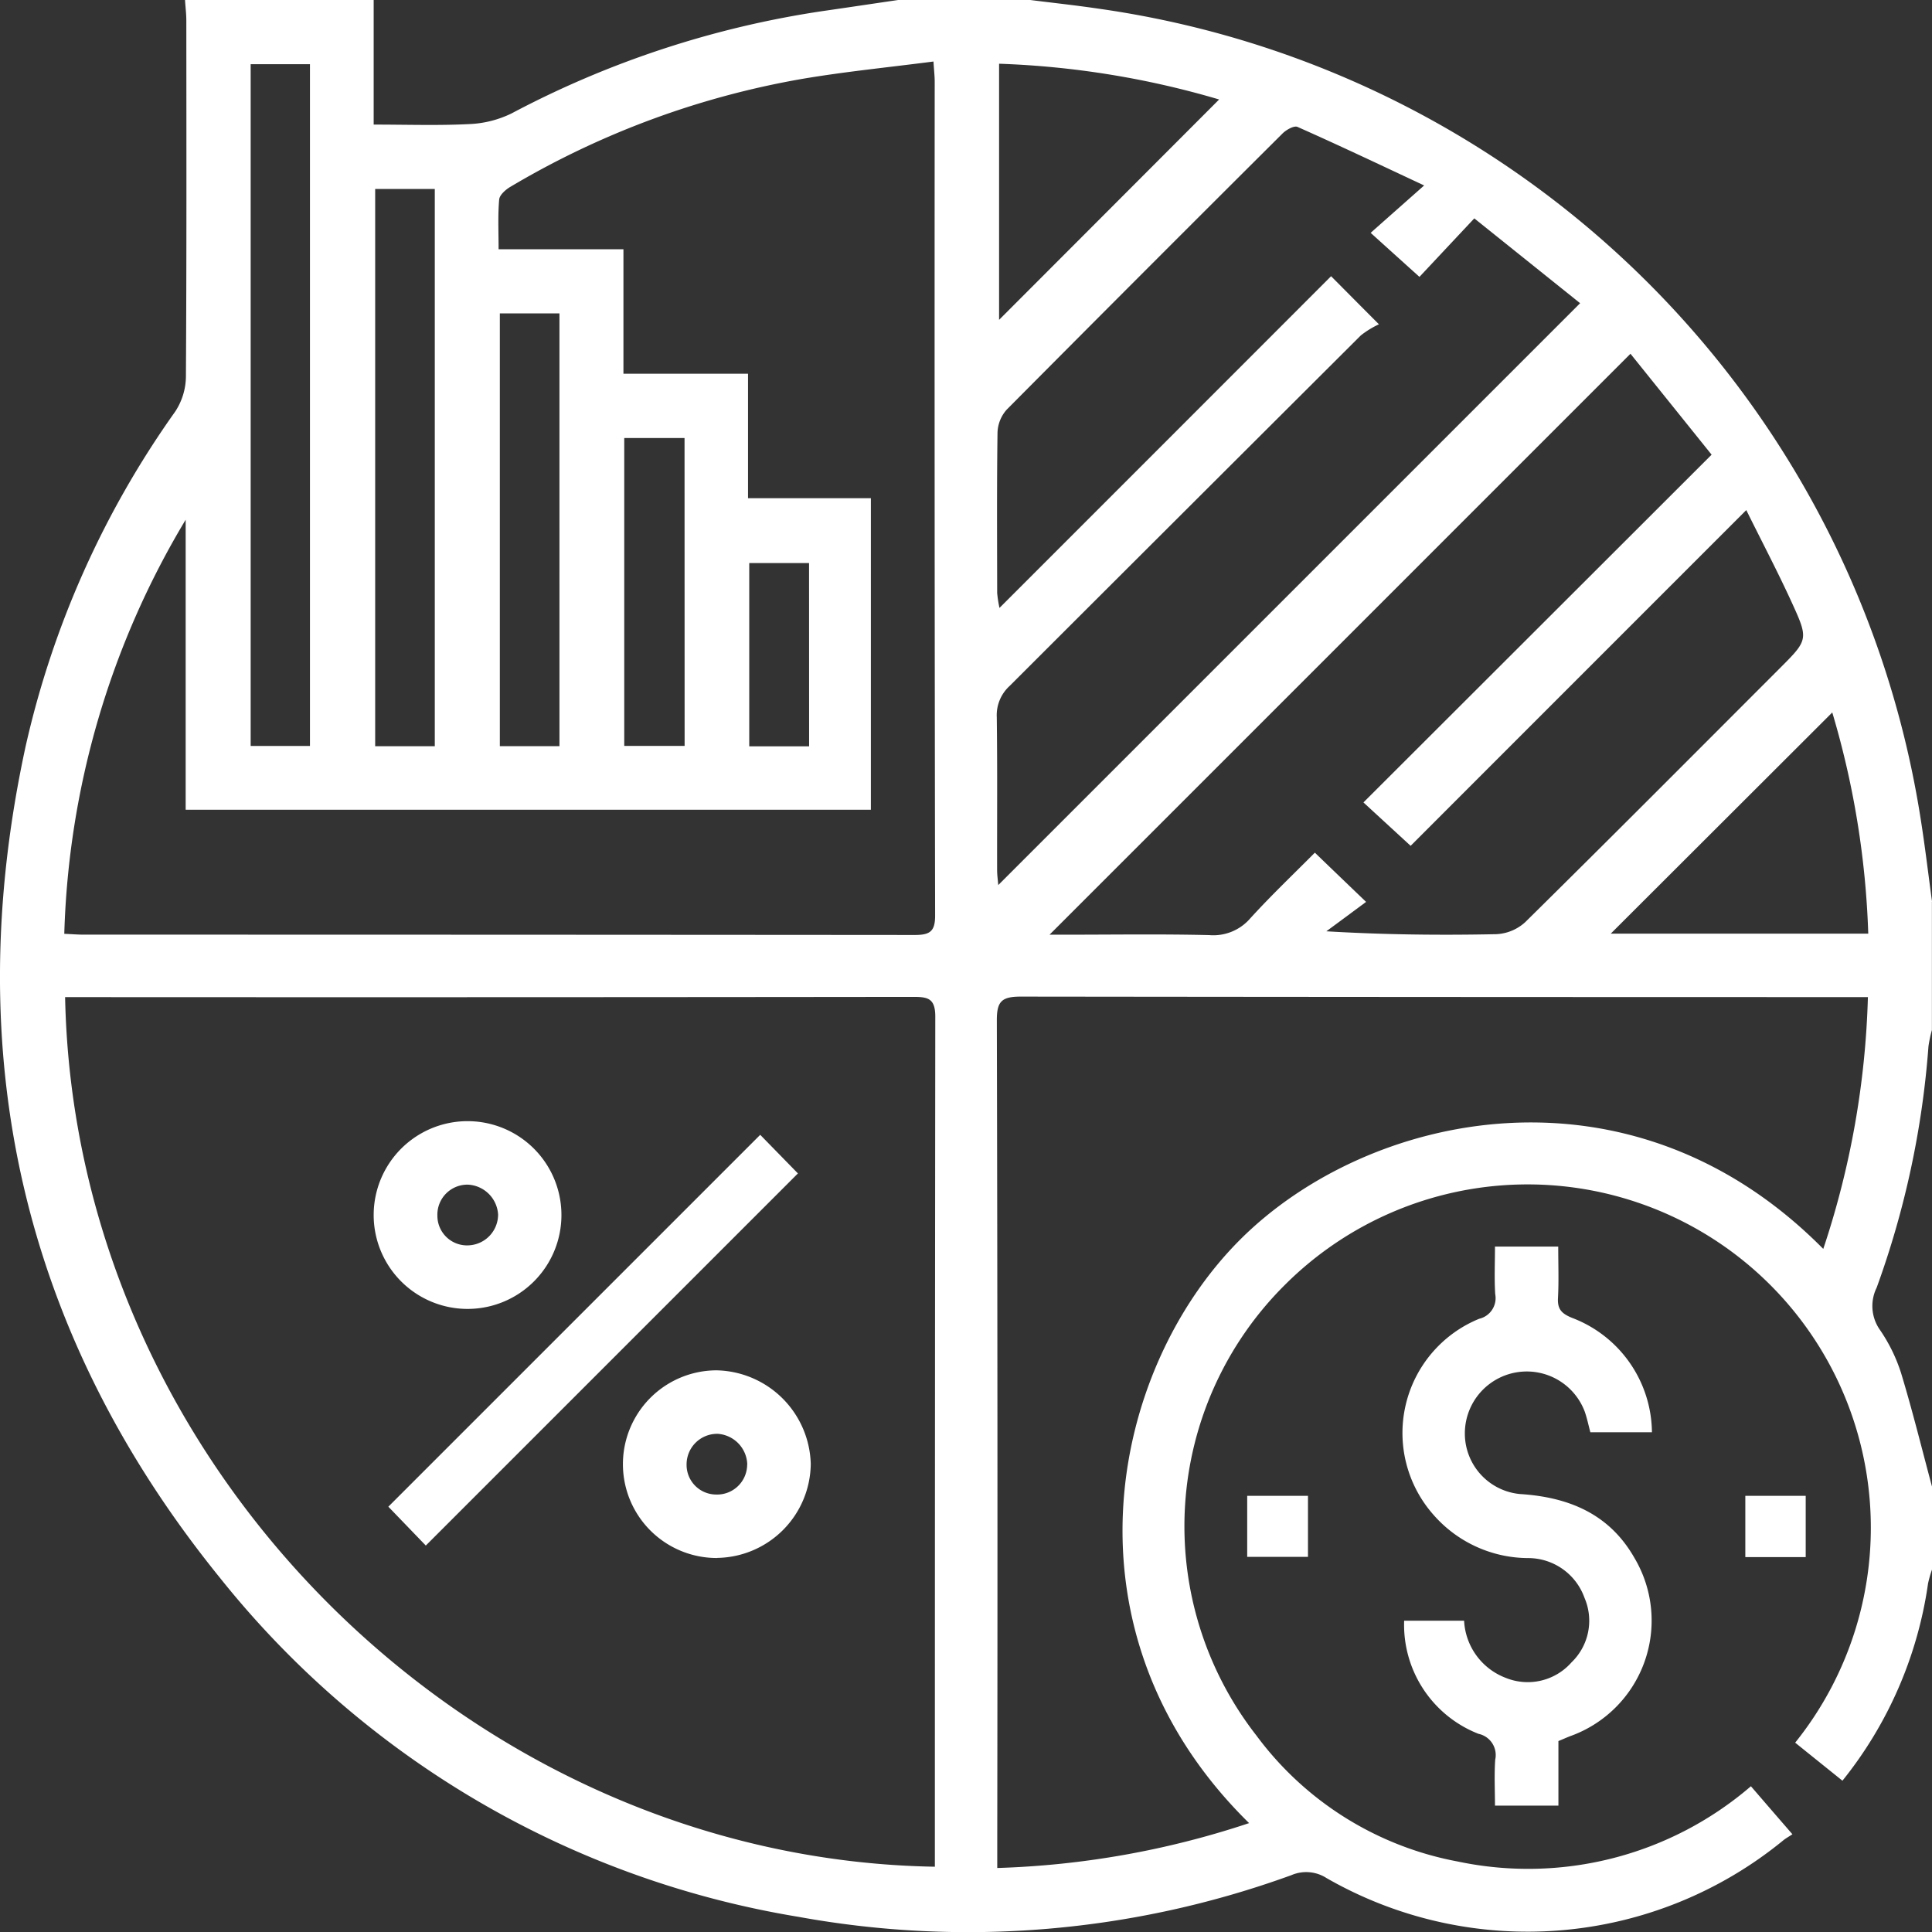 <?xml version="1.0" encoding="UTF-8"?>
<svg xmlns="http://www.w3.org/2000/svg" width="126.387" height="126.395" viewBox="0 0 126.387 126.395">
  <rect x="0" y="0" width="126.387" height="126.395" fill="#333333" stroke="none"/>
  <g id="Layer_1-2" transform="translate(-0.002)">
    <path id="Path_115" data-name="Path 115" d="M126.383,58.992v8.393a8.251,8.251,0,0,0-.226,1.072,58.8,58.8,0,0,1-3.388,15.778,2.709,2.709,0,0,0,.2,2.742,10.723,10.723,0,0,1,1.4,2.855c.743,2.451,1.357,4.945,2.02,7.418v5.43a7.616,7.616,0,0,0-.259.91,26.542,26.542,0,0,1-5.6,12.9c-1.061-.857-2.079-1.67-3.092-2.489A22.456,22.456,0,0,0,84.048,84.063a22.252,22.252,0,0,0-1.858,29.466,21.228,21.228,0,0,0,13.176,8.247,22.343,22.343,0,0,0,19.177-4.924c.91,1.056,1.756,2.036,2.715,3.141-.259.172-.442.269-.6.4a26.407,26.407,0,0,1-29.876,2.467,2.456,2.456,0,0,0-2.295-.194,61.9,61.9,0,0,1-32.268,2.726,61.11,61.11,0,0,1-37.849-22.2C1.423,87.2-2.682,68.92,1.681,48.811a60.812,60.812,0,0,1,9.783-21.887,4.24,4.24,0,0,0,.7-2.257c.048-7.773.032-15.547.027-23.32,0-.447-.059-.9-.086-1.347H24.447V8.15c2.209,0,4.223.07,6.233-.032a6.942,6.942,0,0,0,2.78-.695A63.326,63.326,0,0,1,53.805.727C55.454.49,57.1.242,58.756,0H67.4c1.5.189,3,.35,4.493.571a63.425,63.425,0,0,1,53.767,53.077c.28,1.778.49,3.561.733,5.344ZM61.159,122.116v-1.072q0-27.271.027-54.543c0-1.207-.5-1.287-1.454-1.287q-27.085.032-54.171.016h-1.3C4.887,96.049,30.981,121.615,61.159,122.116ZM4.208,61.088c.506.022.873.054,1.234.054q27.207,0,54.408.022c1,0,1.331-.242,1.325-1.293q-.048-27.263-.027-54.532c0-.361-.043-.716-.081-1.314-2.947.382-5.807.663-8.624,1.142a56.188,56.188,0,0,0-19.048,7.051c-.312.183-.711.533-.738.835-.092,1.045-.038,2.1-.038,3.254h8.167v8.14h8.15v8.145h8.037V52.97H12.148V34a55.623,55.623,0,0,0-7.94,27.075ZM65.236,122.2a57.562,57.562,0,0,0,16.479-2.936c-12.622-12.39-9.163-29.59-.6-38.156,8.344-8.355,25.512-12.2,38.161.593a56.835,56.835,0,0,0,2.92-16.473h-1.508q-26.956,0-53.918-.032c-1.266,0-1.562.334-1.557,1.573q.065,26.956.027,53.918V122.2Zm41.425-99.055c-12.745,12.745-25.367,25.372-38,38h1.067c3.124,0,6.254-.048,9.379.027a3.188,3.188,0,0,0,2.688-1.1c1.4-1.535,2.909-2.968,4.223-4.293,1.083,1.045,2.02,1.945,3.351,3.221-.857.636-1.729,1.282-2.6,1.923,3.8.226,7.461.264,11.108.189a3.008,3.008,0,0,0,1.907-.792c5.565-5.489,11.076-11.027,16.6-16.554,1.907-1.907,1.945-1.923.83-4.358-.91-1.988-1.929-3.927-2.974-6.039-7.482,7.482-14.776,14.776-21.957,21.963-1.013-.932-1.993-1.832-3.087-2.839,7.59-7.579,15.121-15.1,22.776-22.749-1.826-2.273-3.642-4.53-5.306-6.6Zm-13.8-5.031c-1.11-1-2.074-1.869-3.194-2.882,1.094-.97,2.171-1.923,3.5-3.1-2.947-1.379-5.6-2.64-8.285-3.83-.226-.1-.738.189-.98.431q-9.05,9.01-18.052,18.073a2.372,2.372,0,0,0-.593,1.5c-.048,3.5-.027,6.992-.022,10.488a7.872,7.872,0,0,0,.151.975c7.326-7.326,14.5-14.5,21.693-21.7.97.975,1.885,1.9,3.13,3.146a6.007,6.007,0,0,0-1.185.727Q77.535,33.4,66.055,44.868a2.586,2.586,0,0,0-.846,2.047c.043,3.329.016,6.664.022,9.993,0,.329.048.657.075.991l38.064-38.064-6.922-5.549c-1.363,1.449-2.564,2.737-3.593,3.83ZM16.4,4.2v44.6h3.879V4.2H16.4Zm8.145,8.161V48.816h3.9V12.363h-3.9ZM65.36,4.169V20.923c4.751-4.757,9.578-9.589,14.394-14.415A57.685,57.685,0,0,0,65.36,4.169Zm56.859,56.908a57.04,57.04,0,0,0-2.354-14.469q-7.3,7.289-14.491,14.469h16.845ZM32.7,20.5V48.811h3.9V20.5Zm12.083,8.156H40.839V48.795h3.949Zm8.145,8.177H49.016V48.822h3.916Z" fill="#fff"></path>
    <path id="Path_116" data-name="Path 116" d="M176.365,151.366h4.143c0,1.158.043,2.263-.016,3.356-.043.743.237,1.029.921,1.309a8.086,8.086,0,0,1,5.225,7.482h-4.029c-.113-.42-.21-.894-.366-1.347a4.051,4.051,0,0,0-7.843,1.5,3.977,3.977,0,0,0,3.6,3.889c3.189.2,5.85,1.293,7.493,4.18a8.028,8.028,0,0,1-4.213,11.663c-.232.092-.452.189-.76.318v4.223H176.37c0-.986-.054-2,.016-3.006a1.419,1.419,0,0,0-1.094-1.691,7.658,7.658,0,0,1-4.864-7.4h3.922a4.228,4.228,0,0,0,2.737,3.744,3.819,3.819,0,0,0,4.293-1.023,3.779,3.779,0,0,0,.846-4.218,3.915,3.915,0,0,0-3.7-2.6,8.263,8.263,0,0,1-6.19-2.844,8.071,8.071,0,0,1,3-12.81,1.387,1.387,0,0,0,1.05-1.611c-.065-1.013-.016-2.031-.016-3.13Z" transform="translate(-78.57 -69.819)" fill="#fff"></path>
    <path id="Path_117" data-name="Path 117" d="M151.46,181.65h3.976v3.992H151.46Z" transform="translate(-69.869 -83.796)" fill="#fff"></path>
    <path id="Path_118" data-name="Path 118" d="M215.9,185.658H211.95V181.65H215.9Z" transform="translate(-97.773 -83.796)" fill="#fff"></path>
    <path id="Path_119" data-name="Path 119" d="M49.611,164.68c-.813-.846-1.691-1.756-2.451-2.543L71.487,137.81c.727.743,1.638,1.675,2.467,2.526Z" transform="translate(-21.754 -63.573)" fill="#fff"></path>
    <path id="Path_120" data-name="Path 120" d="M51.476,148.432a6.141,6.141,0,0,1,.119-12.282,6.141,6.141,0,1,1-.119,12.282Zm2.058-6.163a2.081,2.081,0,0,0-1.972-1.966,1.964,1.964,0,0,0-2,2.025,1.938,1.938,0,0,0,2.058,1.945A2.018,2.018,0,0,0,53.533,142.269Z" transform="translate(-20.947 -62.806)" fill="#fff"></path>
    <path id="Path_121" data-name="Path 121" d="M81.812,178.687a6.138,6.138,0,0,1-.038-12.277,6.292,6.292,0,0,1,6.168,6.13,6.217,6.217,0,0,1-6.13,6.141Zm1.977-6.114a2.073,2.073,0,0,0-1.923-2.009,2,2,0,0,0-2.047,1.993,1.939,1.939,0,0,0,1.9,1.977,1.968,1.968,0,0,0,2.063-1.955Z" transform="translate(-34.902 -76.766)" fill="#fff"></path>
  </g>
</svg>
